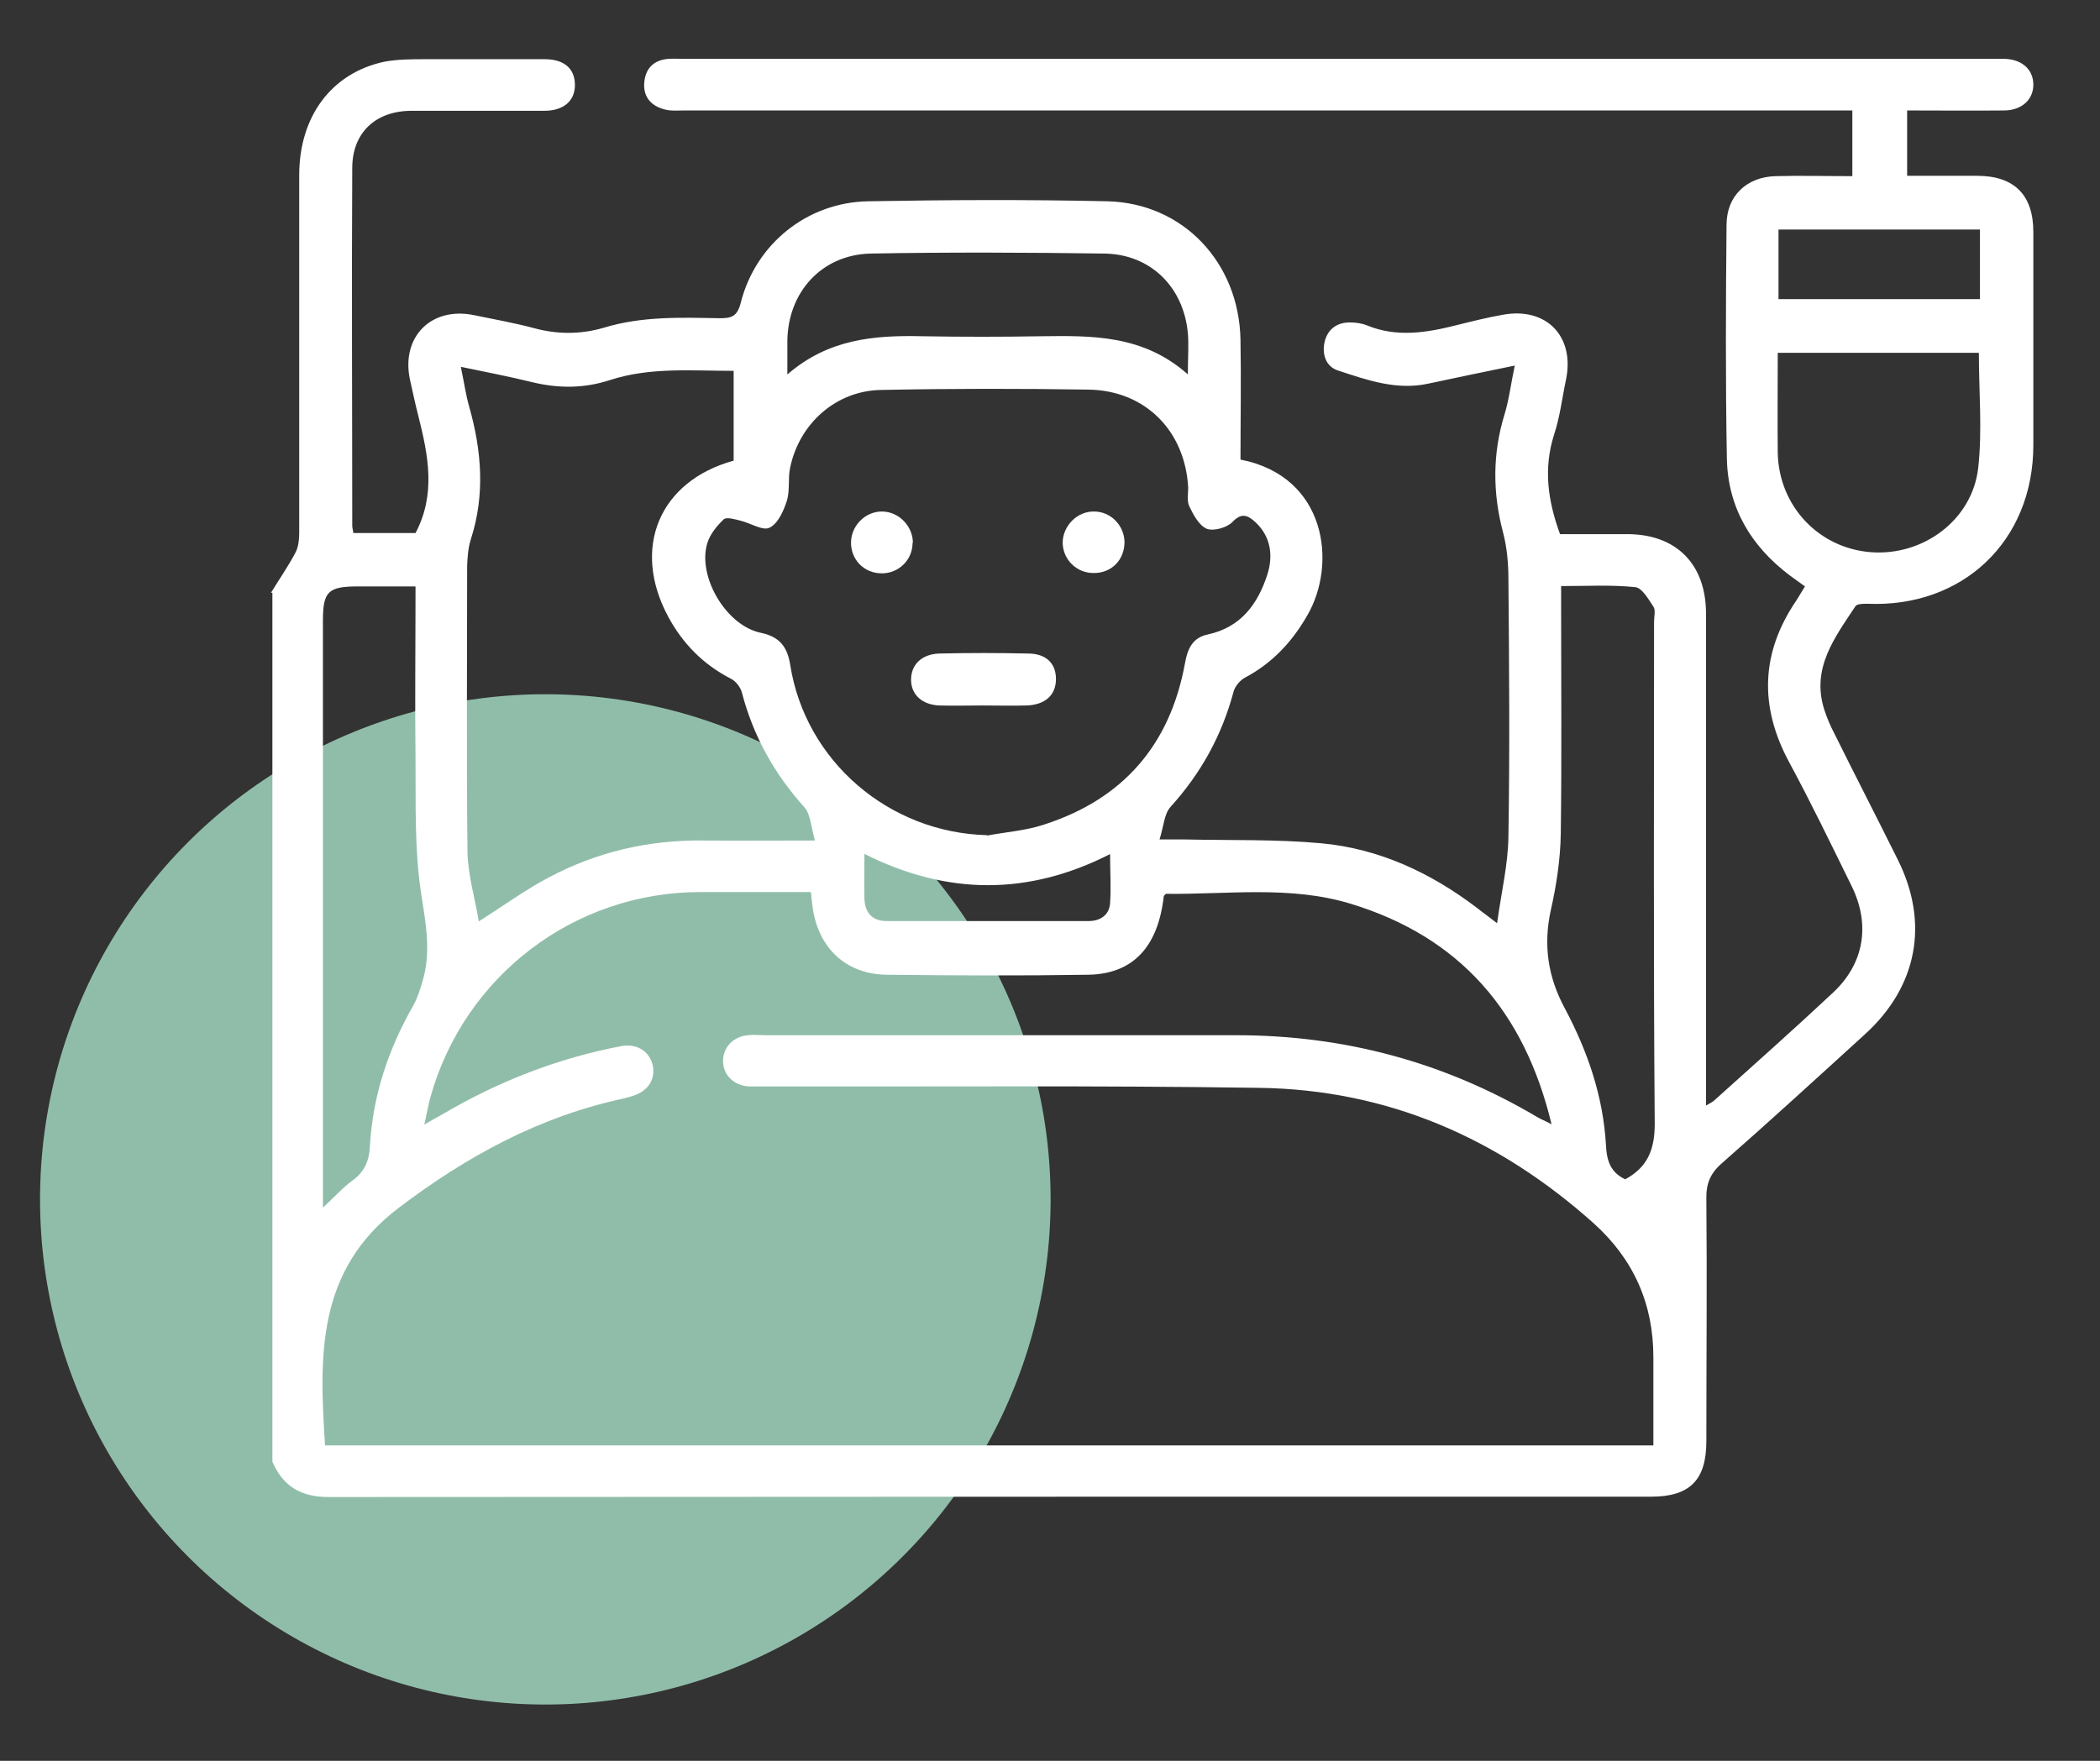 <svg width="31" height="26" viewBox="0 0 31 26" fill="none" xmlns="http://www.w3.org/2000/svg">
<rect x="0" y="0" width="31" height="26" fill="#333333" stroke="none"/>
<ellipse cx="8.05" cy="17.71" rx="7.459" ry="7.459" fill="#90BDAA"/>
<path d="M16.392 12.609C15.176 13.23 13.976 13.219 12.761 12.609C12.761 12.865 12.755 13.073 12.761 13.282C12.771 13.48 12.881 13.6 13.084 13.6C14.081 13.6 15.077 13.6 16.074 13.6C16.241 13.6 16.377 13.512 16.387 13.334C16.403 13.105 16.387 12.87 16.387 12.604M29.228 3.389H26.254V4.417H29.228V3.389ZM11.618 5.534C12.228 5.001 12.912 4.949 13.616 4.965C14.201 4.975 14.785 4.975 15.37 4.965C16.126 4.955 16.877 4.944 17.535 5.528C17.535 5.283 17.55 5.095 17.535 4.918C17.472 4.24 16.987 3.754 16.303 3.744C15.155 3.728 14.002 3.723 12.854 3.744C12.134 3.76 11.634 4.308 11.623 5.028C11.623 5.168 11.623 5.315 11.623 5.528M26.243 5.21C26.243 5.711 26.238 6.202 26.243 6.687C26.259 7.469 26.843 8.09 27.61 8.153C28.383 8.216 29.113 7.683 29.202 6.911C29.264 6.358 29.212 5.789 29.212 5.21H26.243ZM23.989 17.415C24.318 17.237 24.427 16.981 24.427 16.595C24.407 14.122 24.417 11.654 24.417 9.181C24.417 9.103 24.443 9.009 24.407 8.957C24.334 8.847 24.24 8.68 24.14 8.67C23.786 8.633 23.42 8.654 23.045 8.654V8.962C23.045 10.078 23.055 11.195 23.04 12.312C23.034 12.687 22.977 13.068 22.893 13.439C22.779 13.955 22.852 14.43 23.097 14.884C23.436 15.52 23.666 16.188 23.707 16.908C23.718 17.148 23.78 17.315 23.994 17.415M6.129 8.659H5.289C4.845 8.659 4.767 8.732 4.767 9.165V17.832C4.939 17.675 5.059 17.535 5.205 17.43C5.383 17.3 5.451 17.138 5.461 16.919C5.503 16.178 5.732 15.494 6.098 14.853C6.16 14.743 6.197 14.623 6.233 14.503C6.374 14.054 6.28 13.616 6.212 13.162C6.118 12.52 6.139 11.863 6.134 11.216C6.124 10.381 6.134 9.541 6.134 8.664M6.802 5.414C6.849 5.633 6.875 5.826 6.927 6.008C7.11 6.655 7.162 7.302 6.953 7.955C6.912 8.08 6.901 8.221 6.896 8.356C6.896 9.76 6.885 11.164 6.901 12.572C6.906 12.917 7.011 13.261 7.068 13.605C7.438 13.371 7.752 13.141 8.096 12.959C8.811 12.578 9.578 12.4 10.392 12.411C10.914 12.416 11.435 12.411 12.03 12.411C11.973 12.218 11.967 12.024 11.874 11.92C11.43 11.425 11.117 10.866 10.95 10.219C10.929 10.146 10.861 10.057 10.788 10.021C10.381 9.812 10.079 9.504 9.865 9.108C9.317 8.09 9.734 7.104 10.83 6.802V5.476C10.204 5.476 9.599 5.419 9.004 5.612C8.623 5.737 8.242 5.737 7.856 5.643C7.517 5.56 7.167 5.492 6.791 5.414M14.571 12.338C14.853 12.285 15.145 12.265 15.411 12.176C16.58 11.8 17.274 10.997 17.493 9.791C17.53 9.583 17.603 9.416 17.827 9.369C18.317 9.264 18.568 8.92 18.709 8.482C18.797 8.205 18.761 7.923 18.531 7.709C18.422 7.61 18.328 7.563 18.192 7.709C18.109 7.793 17.916 7.845 17.817 7.809C17.702 7.762 17.618 7.605 17.556 7.475C17.519 7.396 17.54 7.292 17.54 7.198C17.493 6.363 16.909 5.768 16.074 5.753C15.051 5.737 14.028 5.737 13.006 5.758C12.343 5.768 11.8 6.254 11.665 6.901C11.628 7.062 11.665 7.245 11.613 7.402C11.566 7.548 11.482 7.736 11.357 7.793C11.258 7.84 11.081 7.725 10.934 7.689C10.851 7.668 10.726 7.631 10.684 7.668C10.585 7.762 10.486 7.882 10.444 8.012C10.287 8.497 10.71 9.233 11.227 9.343C11.508 9.4 11.623 9.551 11.665 9.817C11.889 11.242 13.126 12.296 14.571 12.332M11.967 13.172C11.42 13.172 10.877 13.172 10.34 13.172C8.477 13.172 6.854 14.409 6.353 16.204C6.322 16.319 6.301 16.439 6.264 16.606C6.385 16.533 6.458 16.496 6.531 16.454C7.355 15.969 8.232 15.625 9.171 15.447C9.395 15.406 9.573 15.515 9.63 15.708C9.687 15.917 9.578 16.105 9.353 16.178C9.306 16.194 9.254 16.209 9.207 16.22C7.965 16.486 6.896 17.07 5.889 17.832C4.663 18.761 4.715 20.034 4.798 21.343H24.407C24.407 20.9 24.407 20.472 24.407 20.039C24.407 19.251 24.114 18.594 23.53 18.067C22.121 16.804 20.483 16.089 18.589 16.063C16.168 16.027 13.747 16.047 11.326 16.042C11.232 16.042 11.138 16.042 11.044 16.042C10.825 16.021 10.674 15.87 10.674 15.666C10.674 15.468 10.82 15.306 11.039 15.286C11.122 15.275 11.206 15.286 11.294 15.286C13.611 15.286 15.933 15.286 18.25 15.286C19.841 15.286 21.323 15.682 22.695 16.496C22.747 16.527 22.805 16.548 22.904 16.601C22.502 14.931 21.547 13.835 19.94 13.345C19.048 13.073 18.124 13.209 17.216 13.198C17.206 13.198 17.19 13.219 17.18 13.23C17.096 13.981 16.726 14.383 16.063 14.393C15.072 14.409 14.086 14.404 13.095 14.393C12.484 14.388 12.072 13.992 11.994 13.381C11.988 13.324 11.978 13.266 11.973 13.188M4 8.753C4.12 8.555 4.256 8.362 4.365 8.153C4.407 8.069 4.417 7.965 4.417 7.866C4.417 6.108 4.417 4.344 4.417 2.586C4.417 1.72 4.892 1.078 5.675 0.911C5.873 0.874 6.082 0.874 6.285 0.874C6.87 0.874 7.454 0.874 8.039 0.874C8.326 0.874 8.482 1.01 8.487 1.245C8.492 1.485 8.326 1.636 8.033 1.636C7.381 1.636 6.729 1.636 6.077 1.636C5.544 1.636 5.2 1.96 5.2 2.481C5.19 4.24 5.2 6.003 5.2 7.762C5.2 7.793 5.211 7.824 5.216 7.871H6.134C6.437 7.297 6.322 6.723 6.176 6.144C6.129 5.962 6.092 5.784 6.051 5.602C5.92 4.975 6.364 4.527 6.99 4.652C7.287 4.714 7.59 4.767 7.882 4.845C8.226 4.939 8.571 4.939 8.91 4.84C9.473 4.668 10.047 4.688 10.621 4.699C10.793 4.699 10.882 4.678 10.934 4.474C11.153 3.603 11.915 2.987 12.818 2.972C13.992 2.951 15.171 2.946 16.345 2.972C17.462 2.998 18.291 3.874 18.312 5.017C18.323 5.607 18.312 6.202 18.312 6.786C19.591 7.036 19.737 8.336 19.298 9.087C19.074 9.478 18.782 9.791 18.38 10.005C18.302 10.047 18.229 10.136 18.208 10.219C18.036 10.861 17.728 11.419 17.279 11.915C17.185 12.019 17.18 12.197 17.117 12.395C17.284 12.395 17.384 12.395 17.477 12.395C18.156 12.411 18.834 12.39 19.507 12.452C20.358 12.531 21.119 12.886 21.798 13.402C21.876 13.465 21.959 13.522 22.1 13.632C22.163 13.172 22.262 12.765 22.267 12.353C22.288 11.085 22.278 9.812 22.267 8.544C22.267 8.32 22.246 8.085 22.189 7.866C22.032 7.276 22.032 6.697 22.21 6.118C22.278 5.894 22.304 5.664 22.361 5.398C21.907 5.492 21.5 5.575 21.088 5.664C20.619 5.768 20.18 5.612 19.752 5.471C19.575 5.414 19.512 5.236 19.554 5.048C19.596 4.866 19.732 4.761 19.924 4.761C20.008 4.761 20.097 4.772 20.175 4.803C20.619 4.986 21.057 4.913 21.495 4.803C21.725 4.746 21.954 4.688 22.189 4.647C22.826 4.532 23.248 4.965 23.118 5.602C23.06 5.873 23.029 6.155 22.94 6.421C22.784 6.916 22.846 7.386 23.029 7.887C23.353 7.887 23.686 7.887 24.02 7.887C24.746 7.887 25.184 8.33 25.184 9.061C25.184 11.377 25.184 13.699 25.184 16.016V16.324C25.247 16.287 25.283 16.272 25.309 16.246C25.894 15.719 26.483 15.197 27.057 14.659C27.516 14.232 27.616 13.658 27.334 13.084C27.031 12.468 26.734 11.852 26.41 11.252C25.967 10.428 25.993 9.635 26.52 8.863C26.561 8.8 26.598 8.732 26.645 8.659C26.567 8.602 26.494 8.55 26.421 8.497C25.847 8.064 25.508 7.496 25.492 6.776C25.471 5.622 25.476 4.474 25.487 3.321C25.487 2.893 25.784 2.612 26.212 2.601C26.582 2.591 26.953 2.601 27.344 2.601V1.631H27.015C21.38 1.631 15.74 1.631 10.105 1.631C10.011 1.631 9.917 1.641 9.828 1.62C9.62 1.573 9.494 1.438 9.51 1.224C9.526 1.015 9.646 0.885 9.87 0.869C9.948 0.864 10.021 0.869 10.1 0.869H29.421C29.478 0.869 29.541 0.869 29.598 0.869C29.854 0.879 30.016 1.031 30.016 1.25C30.016 1.469 29.849 1.626 29.593 1.631C29.118 1.636 28.649 1.631 28.153 1.631V2.596C28.497 2.596 28.842 2.596 29.186 2.596C29.734 2.596 30.016 2.878 30.016 3.426C30.016 4.474 30.016 5.523 30.016 6.572C30.016 7.991 28.972 8.977 27.563 8.915C27.501 8.915 27.407 8.915 27.386 8.957C27.083 9.416 26.739 9.864 26.927 10.47C26.968 10.6 27.021 10.72 27.083 10.84C27.391 11.461 27.709 12.077 28.017 12.698C28.482 13.632 28.304 14.571 27.527 15.275C26.828 15.912 26.128 16.553 25.414 17.18C25.247 17.326 25.184 17.482 25.189 17.701C25.2 18.896 25.189 20.086 25.189 21.281C25.189 21.855 24.944 22.1 24.375 22.1C17.869 22.1 11.357 22.1 4.85 22.105C4.438 22.105 4.177 21.944 4.021 21.583V8.753H4Z" fill="white"/>
<path d="M14.498 10.417C14.289 10.417 14.075 10.423 13.867 10.417C13.611 10.407 13.449 10.256 13.449 10.037C13.449 9.817 13.601 9.661 13.861 9.65C14.3 9.64 14.738 9.64 15.176 9.65C15.442 9.65 15.588 9.796 15.588 10.026C15.588 10.261 15.432 10.407 15.155 10.417C14.936 10.423 14.717 10.417 14.498 10.417Z" fill="white"/>
<path d="M16.6 8.002C16.6 8.268 16.407 8.466 16.14 8.461C15.89 8.461 15.692 8.262 15.687 8.017C15.687 7.767 15.9 7.548 16.151 7.553C16.396 7.553 16.594 7.756 16.6 8.002Z" fill="white"/>
<path d="M13.471 8.017C13.471 8.268 13.267 8.466 13.017 8.466C12.751 8.466 12.553 8.257 12.563 7.996C12.573 7.751 12.782 7.548 13.027 7.553C13.273 7.558 13.476 7.772 13.476 8.017" fill="white"/>
</svg>
